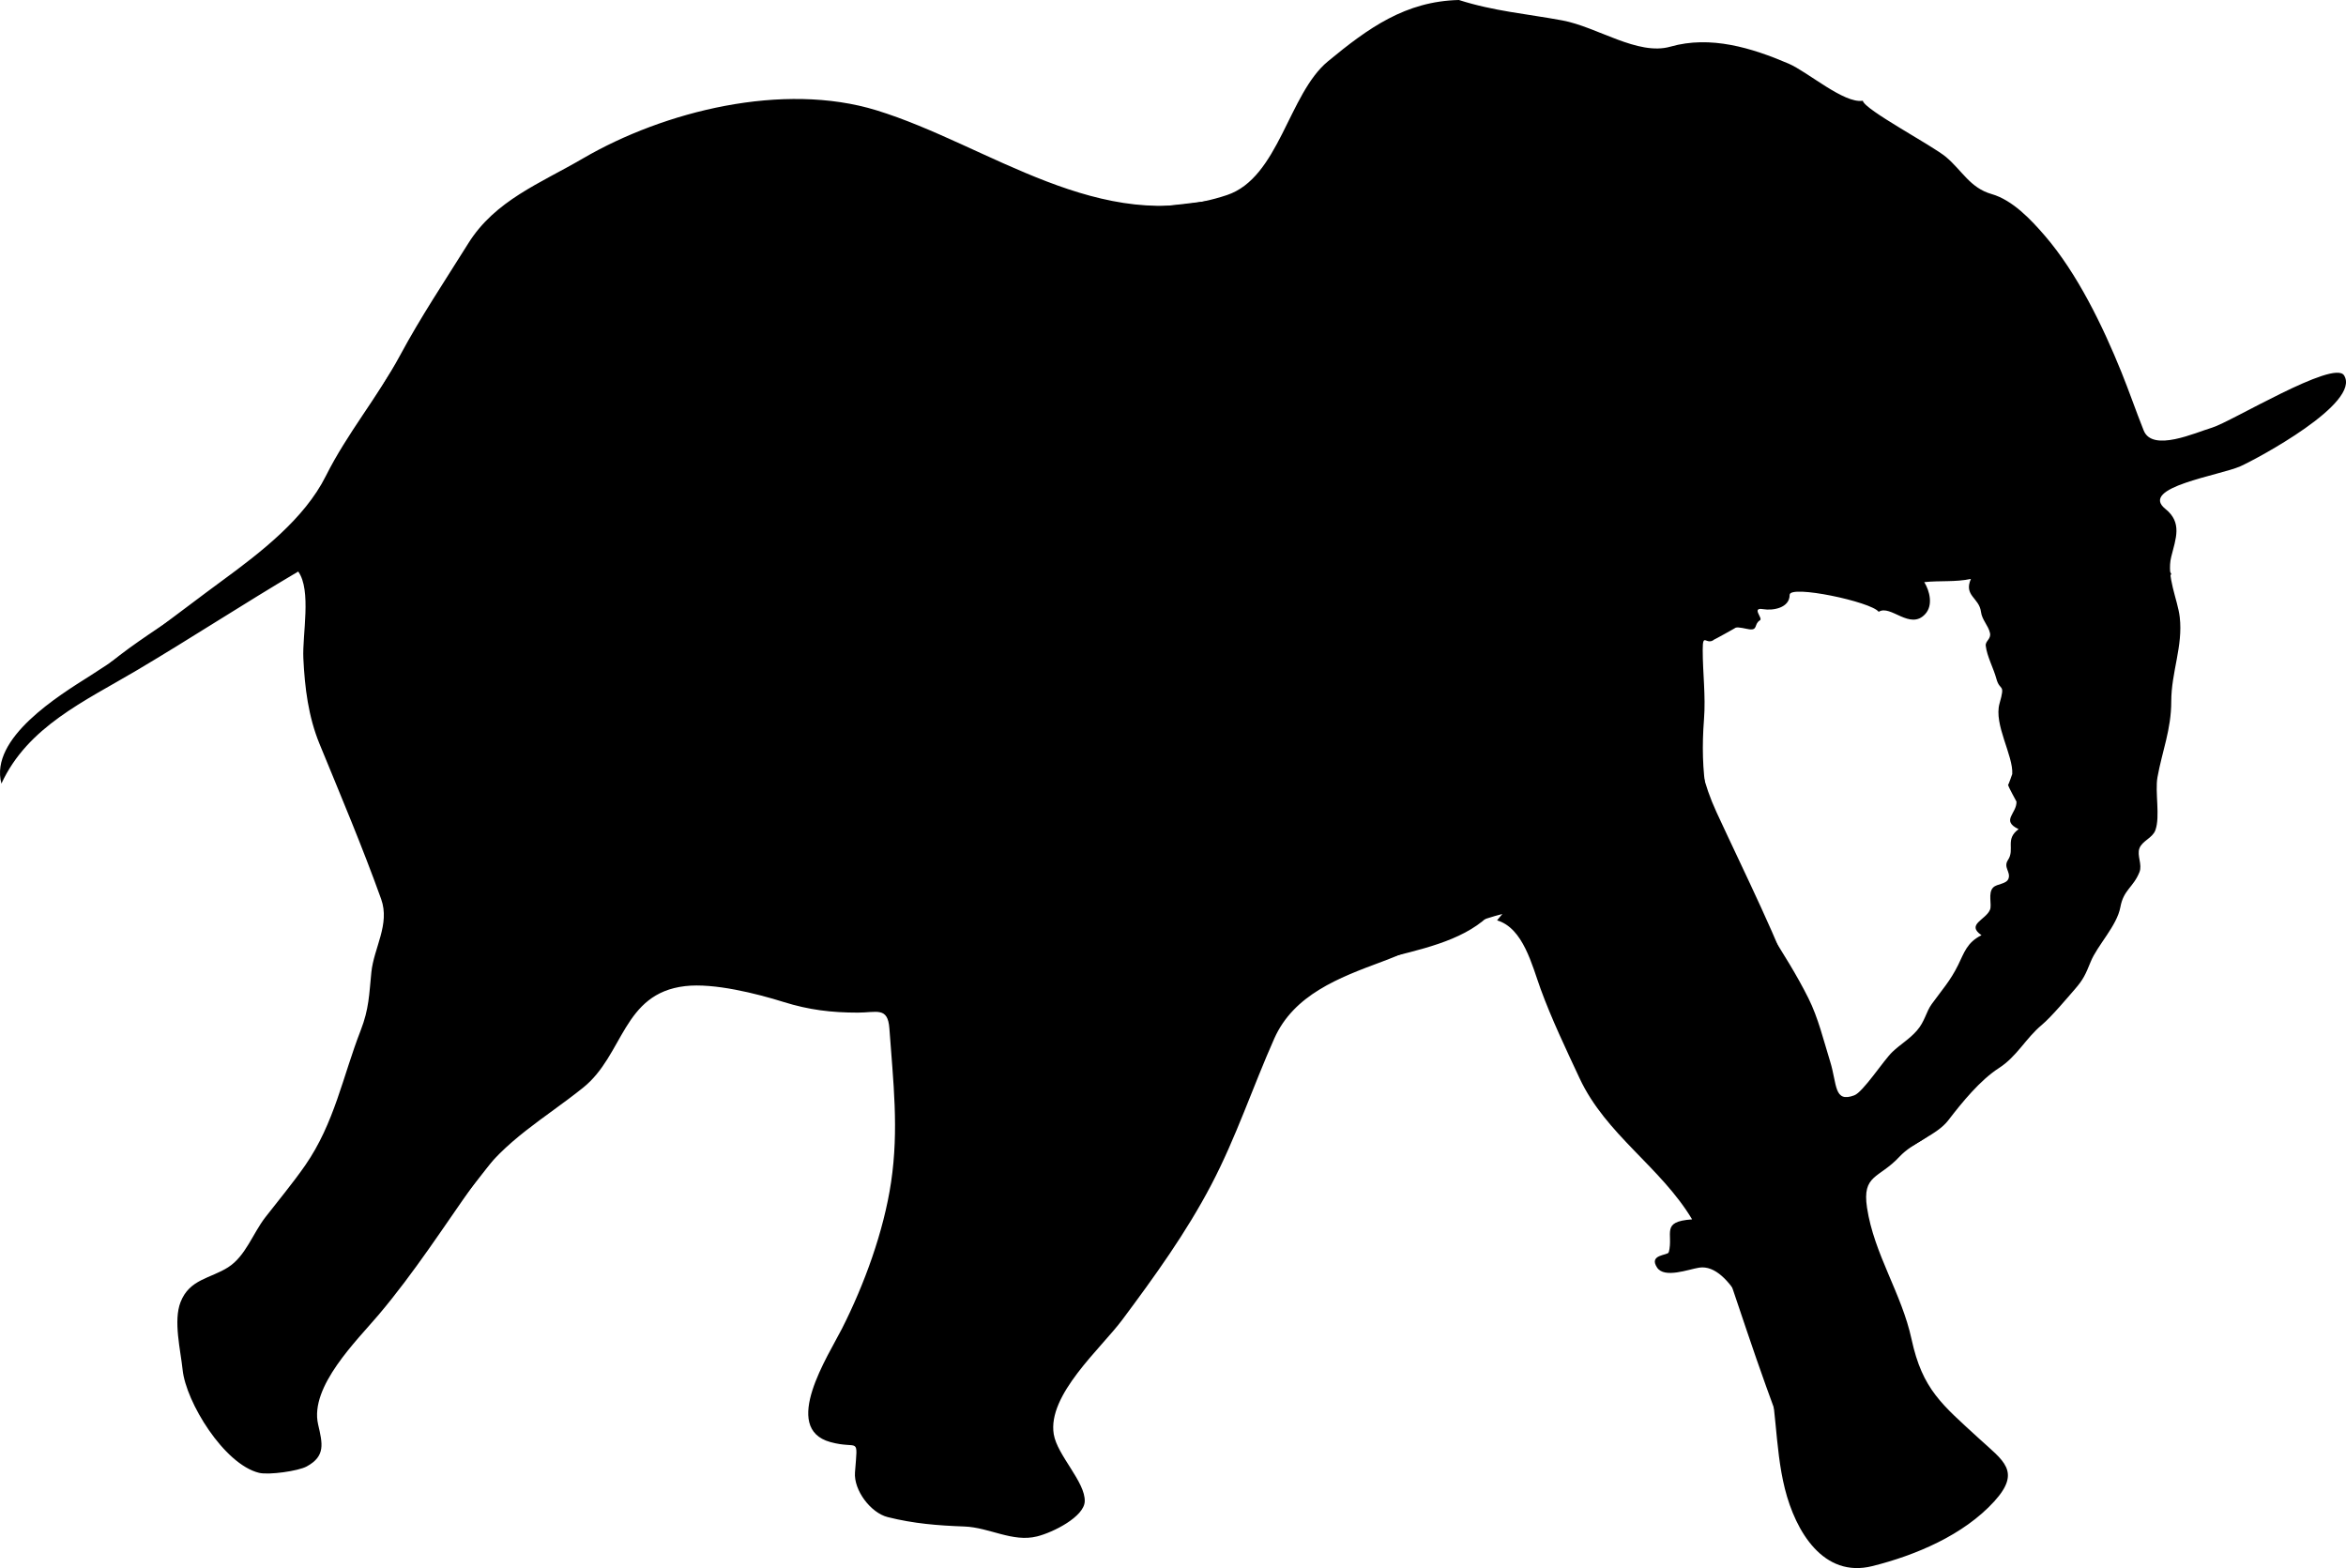 <?xml version="1.0" encoding="UTF-8"?>
<svg width="414.732" height="277.221" xmlns="http://www.w3.org/2000/svg" xmlns:svg="http://www.w3.org/2000/svg">

 <g>
  <title>Layer 1</title>
  <g id="g3">
   <path fill="#000000" fill-rule="evenodd" clip-rule="evenodd" id="path5" d="m257.912,0c6.146,1.973 12.004,2.447 18.27,3.607c6.173,1.143 13.35,6.288 19.115,4.642c7.085,-2.023 14.38,0.21 20.894,3c3.363,1.44 9.802,7.109 13.117,6.561c0.318,1.612 12.296,7.897 14.734,9.963c2.845,2.407 4.24,5.448 8.034,6.533c3.711,1.061 6.967,4.525 9.434,7.388c5.735,6.656 10.247,16.005 13.522,24.104c1.385,3.424 2.572,6.9 3.936,10.31c1.55,3.879 9.158,0.367 12.074,-0.5c3.353,-0.997 21.533,-12.094 23.343,-9.247c3.093,4.866 -15.369,14.744 -18.301,16.064c-3.629,1.633 -18.061,3.727 -13.275,7.555c3.023,2.418 1.829,5.243 1.031,8.435c-0.889,3.553 1.132,7.541 1.499,10.686c0.6,5.132 -1.499,9.716 -1.499,14.902c0,4.996 -1.623,8.845 -2.437,13.403c-0.472,2.639 0.517,6.938 -0.374,9.373c-0.51,1.389 -2.308,1.855 -2.812,3.187c-0.49,1.293 0.546,2.852 0,4.218c-1.085,2.713 -2.812,3.099 -3.373,6.187c-0.601,3.304 -4.068,6.752 -5.246,9.653c-0.919,2.261 -1.301,3.141 -2.812,4.874c-1.155,1.323 -4.135,4.883 -5.83,6.297c-2.869,2.392 -4.377,5.568 -7.593,7.637c-3.322,2.137 -6.521,6.077 -8.953,9.241c-2.015,2.619 -6.175,3.789 -8.638,6.443c-3.601,3.877 -6.609,3.094 -5.716,8.997c1.247,8.229 6.121,15.132 7.87,23.245c1.929,8.936 5.42,11.578 11.993,17.62c4.194,3.854 7.485,5.723 2.624,11.062c-5.42,5.951 -13.896,9.52 -21.55,11.434c-8.642,2.161 -13.569,-6.119 -15.461,-13.684c-1.901,-7.609 -1.349,-15.534 -3.56,-23.151c-1.379,-4.751 -5.976,-16.796 -11.594,-15.93c-1.831,0.281 -6.123,1.954 -7.428,-0.004c-1.574,-2.365 1.913,-2.131 2.063,-2.718c0.854,-3.351 -1.509,-5.426 4.122,-5.813c-5.581,-9.305 -15.245,-14.979 -19.897,-24.952c-2.381,-5.104 -4.979,-10.537 -6.899,-15.818c-1.498,-4.121 -3.055,-10.729 -7.683,-12.091c0.282,-0.32 0.656,-0.83 0.937,-1.125c-6.873,1.713 -14.479,5.901 -21.285,8.429c-7.617,2.829 -15.597,5.836 -19.045,13.598c-3.836,8.633 -6.729,17.438 -11.125,25.832c-4.446,8.49 -10.024,16.212 -15.742,23.882c-3.792,5.087 -13.269,13.278 -12.111,20.238c0.622,3.738 5.612,8.44 5.476,11.873c-0.108,2.703 -5.541,5.462 -8.433,6.185c-4.318,1.081 -8.437,-1.59 -12.837,-1.753c-4.74,-0.175 -8.943,-0.506 -13.562,-1.662c-3.011,-0.753 -6.025,-4.753 -5.784,-7.902c0.512,-6.674 0.742,-3.959 -4.358,-5.365c-8.786,-2.424 -0.35,-15.299 2.061,-20.059c3.953,-7.804 7.383,-17.184 8.677,-25.872c1.402,-9.415 0.375,-17.771 -0.299,-27.204c-0.276,-3.873 -2.276,-2.785 -5.566,-2.785c-4.714,0 -8.676,-0.486 -13.117,-1.875c-4.785,-1.494 -12.334,-3.404 -17.427,-2.812c-11.076,1.289 -10.813,12.178 -18.055,17.972c-6.909,5.529 -13.713,9.161 -19.043,16.688c-5.639,7.964 -10.74,15.933 -17.046,23.402c-3.856,4.568 -12.28,12.731 -10.735,19.427c0.784,3.399 1.347,5.599 -2.02,7.43c-1.502,0.816 -6.701,1.55 -8.433,1.125c-6.189,-1.522 -12.911,-12.499 -13.502,-18.224c-0.356,-3.443 -1.664,-8.633 -0.364,-11.958c1.59,-4.071 5.258,-4.147 8.405,-6.15c3.094,-1.971 4.359,-5.97 6.586,-8.846c2.08,-2.686 4.906,-6.089 7.059,-9.198c5.158,-7.451 6.625,-15.693 9.79,-23.829c1.488,-3.827 1.491,-6.332 1.891,-10.274c0.443,-4.364 3.334,-8.489 1.729,-12.965c-3.32,-9.252 -7.148,-18.294 -10.878,-27.389c-1.998,-4.871 -2.625,-9.965 -2.873,-15.186c-0.197,-4.151 1.478,-12.014 -0.907,-15.319c-9.594,5.66 -18.905,11.758 -28.483,17.434c-9.286,5.502 -19.338,9.984 -23.986,20.058c-2.152,-8.049 10.195,-15.596 15.735,-19.097c8.098,-5.117 15.662,-11.184 23.386,-16.85c6.731,-4.938 14.45,-10.879 18.221,-18.415c3.804,-7.604 9.131,-13.911 13.131,-21.341c3.698,-6.869 7.764,-12.927 12.062,-19.806c4.749,-7.601 12.698,-10.597 20.25,-15.004c14.398,-8.402 35.428,-13.593 51.918,-8.517c19.837,6.105 39.676,22.412 61.942,14.986c9.198,-3.068 10.883,-17.887 17.852,-23.637c7.149,-5.908 13.715,-10.629 23.164,-10.853m90.51,102.351c-1.309,2.978 1.468,3.313 1.78,5.811c0.181,1.442 1.303,2.416 1.593,3.75c0.232,1.061 -0.847,1.408 -0.749,2.249c0.222,1.908 1.381,3.978 1.873,5.811c0.643,2.385 1.634,0.656 0.563,4.405c-1.052,3.688 2.458,9.207 2.249,12.466c0.002,-0.041 -0.704,2.106 -0.749,1.875c0.105,0.535 1.498,2.94 1.499,3c0.056,2.138 -2.803,3.338 0.374,4.874c-2.456,1.778 -0.618,3.552 -1.873,5.436c-0.874,1.312 0.494,2.082 0.094,3.281c-0.346,1.03 -2.022,0.897 -2.718,1.593c-0.969,0.97 -0.18,3.031 -0.563,3.937c-0.763,1.807 -4.267,2.595 -1.498,4.499c-2.563,1.266 -3.061,3.083 -4.123,5.249c-1.368,2.789 -2.873,4.433 -4.686,6.935c-1.004,1.388 -1.202,3.068 -2.623,4.688c-1.336,1.524 -2.883,2.395 -4.311,3.749c-1.567,1.488 -5.176,7.098 -6.746,7.686c-3.642,1.366 -3.014,-1.94 -4.273,-5.992c-1.158,-3.723 -2.094,-7.685 -3.837,-11.172c-4.115,-8.234 -9.798,-15.478 -13.903,-23.693c-4.19,-8.383 -5.271,-16.333 -4.557,-25.633c0.32,-4.172 -0.227,-8.114 -0.227,-12.278c0,-3.205 0.651,-0.644 2.062,-1.837c-0.201,0.17 3.894,-2.112 3.748,-2.063c0.546,-0.184 1.852,0.208 2.436,0.282c1.537,0.192 0.796,-0.954 1.874,-1.594c0.601,-0.356 -1.612,-2.331 0.563,-1.969c1.755,0.293 4.685,-0.216 4.685,-2.53c0,-1.832 14.436,1.228 15.741,2.999c2.094,-1.363 5.555,3.358 8.245,0.375c1.398,-1.552 0.777,-4.056 -0.188,-5.624c2.76,-0.296 5.523,0.019 8.245,-0.565"/>
   <path fill-rule="evenodd" clip-rule="evenodd" fill="#000000" id="path7" d="m175.835,30.368c3.809,1.396 16.8,8.224 20.051,5.624c5.171,1.807 15.103,-0.455 21.175,-0.75c-5.126,5.681 -13.332,10.773 -11.618,18.933c0.906,4.312 2.276,6.796 1.919,11.214c-0.183,2.27 -1.505,7.981 -0.045,8.656c0.79,4.4 -0.175,13.86 2.044,17.234c4.254,6.467 7.775,8.142 14.639,11.968c5.089,2.837 10.437,6.346 14.799,9.227c3.661,2.417 12.852,9.491 16.869,9.353c2.992,-0.103 4.506,0.751 5.588,-1.994c1.614,-4.094 3.229,-8.188 4.843,-12.281c2.909,-7.381 3.723,-11.665 10.137,-16.156c1.307,-0.916 6.459,2.298 7.949,2.938c1.686,0.723 2.926,7.462 3.53,9.171c1.295,3.659 8.421,11.825 12.173,10.845c-0.217,11.118 -1.056,19.238 3.569,29.253c5.184,11.223 10.791,22.324 14.983,33.917c0.063,-0.312 0.125,-0.624 0.187,-0.937c0.427,1.638 0.224,3.085 1.313,5.249c-0.161,-0.932 -0.226,-1.888 -0.375,-2.812c0.656,1.562 0.762,3.631 0.938,5.061c0.063,-0.187 0.125,-0.374 0.188,-0.562c-0.194,4.032 6.014,11.069 4.31,14.996c-0.604,1.391 -5.671,3.917 -7.121,5.208c-2.473,2.198 -4.877,4.533 -7.431,6.637c-2.89,2.382 -5.783,3.553 -9.237,5.047c-1.101,0.477 -5.098,-5.059 -5.859,-5.903c-4.843,-5.371 -9.522,-10.259 -13.265,-16.424c0.652,1.134 1.657,2.134 2.437,3.186c-0.364,-2.366 -3.175,-9.353 -5.435,-8.435c-3.069,-7.87 -4.91,-14.559 -6.093,-22.943c-0.376,-2.675 -0.492,-5.993 1.221,-8.362c1.752,-2.42 8.358,-4.214 7.496,-7.123c-4.686,3.124 -9.37,6.248 -14.055,9.373c6.449,-5.093 11.889,-11.364 17.615,-17.246c-2.577,0.317 -5.064,0.891 -7.309,2.25c5.453,-4.866 8.169,-6.523 15.179,-8.436c-2.582,-1.232 -8.486,1.898 -11.431,2.812c1.991,-2.293 3.981,-4.586 5.972,-6.879c1.134,-1.305 5.437,-0.281 7.146,-1.181c-3.092,-0.147 -6.652,-1.192 -9.288,0.577c-4.177,2.802 -8.354,5.604 -12.53,8.407c-6.334,4.25 -16.479,5.158 -23.761,7.192c-1.565,0.437 -5.933,0.772 -6.791,2.316c-2.482,4.461 -4.965,8.924 -7.447,13.386c-4.042,7.267 -7.531,14.496 -10.963,22.081c-5.717,12.635 -11.333,26.163 -19.229,37.563c-5.906,8.528 -11.812,17.057 -17.718,25.584c-3.851,5.56 -0.494,11.359 2.789,16.175c-2.328,1.164 -4.544,3.089 -7.127,2.423c-1.266,-0.327 -2.99,-1.129 -4.303,-1.111c-1.18,0.016 -2.146,2.444 -3.401,1.881c-3.668,-1.645 -3.877,-1.482 -7.094,-1.13c-2.103,0.229 -7.427,2.443 -9.087,1.129c-3.929,-3.112 -8.422,-6.82 -5.614,-12.106c3.683,-6.933 7.365,-13.865 11.047,-20.797c6.251,-11.769 12.141,-23.016 17.009,-35.392c2.369,-6.024 4.123,-11.137 5.319,-17.473c0.48,-2.547 2.162,-6.695 1.751,-9.277c-0.394,-2.477 -3.703,-5.899 -5.06,-8.061c0.313,-0.125 0.625,-0.251 0.937,-0.376c-1.773,-2.536 -4.516,-4.44 -6.838,-6.498c-1.747,-1.548 -1.407,-9.001 -1.705,-11.321c-0.82,-6.378 4.058,-13.426 6.585,-19.019c2.681,-5.934 6.655,-10.613 11.134,-16.147c2.37,-2.928 11.417,-12.436 9.938,-15.998c-6.247,9.062 -12.927,17.279 -20.051,25.682c0.547,-7.85 7.387,-17.125 6.934,-23.807c-3.997,8.123 -7.995,16.246 -11.993,24.369c-2.811,-4.124 -5.622,-8.248 -8.432,-12.372c-0.098,3.514 2.27,6.563 3.845,9.525c1.734,3.262 1.777,5.617 1.777,9.295c0,8.123 -1.05,14.316 -2.998,22.232c0.625,-1.749 1.249,-3.499 1.873,-5.249c0.389,4.994 -1.167,16.006 3.373,19.307c-18.025,7.494 -34.33,11.832 -53.968,10.124c8.916,-4.625 25.122,4.89 32.793,-5.999c-8.133,1.241 -16.267,2.484 -24.4,3.727c-3.744,0.571 -7.539,0.902 -11.299,1.351c-4.744,0.565 -4.728,0.74 -7.511,4.62c-4.147,5.784 -8.123,13.93 -14.453,16.728c-3.534,1.563 -6.252,2.962 -10.056,3.259c-2.465,0.193 -10.512,-0.485 -11.359,1.808c4.582,1.124 6.158,2.62 2.922,7.617c-3.131,4.834 -6.262,9.666 -9.393,14.501c-2.13,3.288 -4.5,9.088 -7.396,11.813c-3.385,3.183 -9.878,5.006 -14.054,7.123c9.06,-1.181 15.36,-6.199 20.581,-12.875c7.443,-9.518 14.887,-19.035 22.331,-28.553c-7.494,8.885 -14.714,17.885 -21.867,27.048c-2.978,3.814 -7.698,8.089 -9.708,12.522c-1.536,3.39 -7.625,12.007 -5.528,15.354c-2.8,-1.277 -3.165,0.795 -5.247,0.75c-2.21,-0.046 -4.745,-1.096 -6.903,-1.594c-5.023,-1.161 -1.151,-7.804 -8.165,-6.585c-1.773,0.309 -2.36,-9.426 -2.311,-11.143c0.189,-6.62 3.326,-6.521 9.134,-9.547c1.12,2.56 1.708,7.686 5.247,5.061c-11.292,-3.813 6.493,-22.56 9.932,-27.742c2.406,6.017 3.962,6.976 8.994,10.684c0.125,-0.25 0.25,-0.499 0.375,-0.749c-7.224,-5.912 -7.541,-13.299 -3.561,-21.183c0.625,2.811 1.25,5.622 1.875,8.435c1.547,-3.371 0.579,-9.787 0.662,-13.721c0.098,-4.591 -0.204,-6.197 0.919,-11.362c2.015,-9.271 2.923,-16.806 -0.744,-25.772c-4.02,-9.831 -6.284,-16.721 -8.391,-27.333c-1.709,-8.607 -4.348,-18.102 -1.872,-26.522c5.169,-17.577 15.955,-33.543 27.195,-47.752c3.168,-4.004 6.336,-8.009 9.503,-12.014c1.916,-2.422 8.437,-4.049 11.169,-5.339c8.739,-4.123 15.91,-8.725 25.524,-9.083c8.022,-0.299 17.945,-2.418 25.739,-0.19c7.791,2.226 14.261,5.963 21.414,9.815m160.032,201.14c0.473,2.79 0.264,9.146 2.051,11.27c2.939,3.492 5.879,6.984 8.818,10.476c-4.364,0.715 -1.675,4.928 -4.311,6.748c-2.454,1.695 -5.936,-1.299 -8.62,1.218c-0.502,0.472 -1.566,2.695 -1.874,2.906c-1.273,0.876 -3.746,0.463 -4.872,1.5c-2.194,2.022 -1.409,6.17 -3.373,8.436c-5.639,-12.893 -10.418,-25.552 -14.914,-38.89c-1.099,-3.26 -2.198,-6.521 -3.297,-9.781c-0.907,-2.692 1.754,-2.743 4.124,-3.965c6.337,-3.266 12.552,-6.682 18.771,-10.162c2.5,6.747 4.999,13.496 7.497,20.244m-24.924,-221.197c3.96,1.853 9.1,3.292 12.368,6.186c-3.186,1.063 -6.372,2.124 -9.557,3.187c6.487,-2.733 13.993,-1.184 19.757,2.302c3.102,1.876 6.24,3.48 8.838,6.008c2.402,2.339 4.781,6.583 7.385,8.186c2.563,-2.622 11.882,6.876 14.054,9.56c-7.986,0.695 -14.594,7.234 -21.176,11.623c2.675,-0.654 5.966,-2.811 8.636,-4.197c1.875,-0.973 9.36,-6.446 11.416,-5.925c2.464,0.625 6.927,9.197 8.499,11.284c2.261,3.001 2.841,6.064 3.869,9.711c-5.367,0.716 -11.559,0.826 -16.678,2.812c-5.534,2.146 -7.705,6.222 -11.057,10.873c1.277,-3.657 8.467,-9.243 12.016,-10.072c6.535,-1.525 10.308,-2.058 16.823,-0.342c0.673,0.177 2.093,5.803 1.706,6.477c-0.65,1.133 -5.778,2.216 -6.948,2.666c-5.991,2.298 -11.983,4.596 -17.976,6.895c0.063,0.188 0.125,0.375 0.188,0.562c6.272,-2.334 12.546,-4.669 18.818,-7.004c0.833,-0.31 5.122,-2.498 5.542,-1.588c1.301,2.82 3.289,5.575 3.048,8.711c-0.167,2.159 -4.981,2.202 -5.941,0.278c-0.66,-1.318 -5.744,0.879 -7,1.215c-6.563,1.76 -11.136,3.105 -17.84,2.513c-0.188,-2.065 -2.398,-2.7 -3.187,-5.061c-0.438,-1.313 0.122,-3.65 0.169,-5.039c0.05,-1.498 -2.421,-1.169 -2.701,-2.572c-0.988,-4.939 -1.684,-4.465 -6.549,-6.002c-2.551,-0.806 -4.157,-1.697 -6.848,-1.196c1.905,2.362 4.045,3.219 5.572,6.198c1.954,3.808 3.907,7.615 5.859,11.423c-3.979,-1.039 -4.261,-1.156 -7.673,0.987c-2.891,1.813 -7.583,3.035 -6.007,7.261c-1.125,-1.831 -3.848,-4.541 -5.622,-6.561c-0.998,-1.138 -3.301,-2.893 -3.747,-4.312c-0.472,-1.502 0.83,-3.553 0.375,-5.062c-1.564,-5.182 -5.063,-3.167 -2.981,-8.923c1.738,-4.809 2.252,-5.364 6.729,-7.948c-1.822,-3.208 -7.888,2.2 -10.307,3.562c1.187,-2.125 2.375,-4.249 3.561,-6.374c-1.842,4.935 -3.685,9.869 -5.526,14.803c-0.338,0.905 6.396,8.802 7.406,10.353c3.22,4.945 5.404,7.606 10.045,11.204c3.836,2.975 8.719,1.627 11.394,5.912c3.069,4.913 -7.408,1.399 -9.194,0.711c-4.713,-1.813 -10.249,-2.313 -15.186,-3.376c-1.907,-0.411 -5.003,-12.279 -5.783,-14.288c-1.129,-2.901 -1.08,-6.895 -2.899,-9.01c-3.099,3.398 1.11,14.375 2.062,18.933c-1.662,-3.657 -5.019,-16.024 -8.809,-16.496c0.764,5.337 2.444,8.148 5.193,12.855c1.092,1.868 5.282,11.238 6.238,7.765c1.176,0.17 2.672,0.982 3.748,1.5c-0.181,1.799 -1.018,3.106 -2.624,3.374c0.25,-0.25 0.501,-0.5 0.75,-0.75c-2.271,0.62 -5.445,0.658 -3.186,3.374c-5.251,2.311 -10.576,-3.305 -13.783,-6.584c-4.362,-4.459 -5.019,-9.159 -6.831,-15.131c-1.879,-6.191 -2.694,-11.614 -7.048,-16.352c-5.818,-6.331 -7.538,-7.617 -7.942,-16.107c4.083,3.415 11.424,12.356 17.427,10.685c-5.41,-2.886 -15.227,-11.255 -11.189,-17.498c1.053,-1.628 25.092,0.962 14.085,-4.084c-3.517,-1.612 -6.329,-4.808 -9.242,-7.314c-3.069,-2.641 -0.945,-6.109 -1.148,-9.907c-0.16,-3.003 -1.654,-4.559 0.146,-7.2c3.038,-4.456 4.165,-5.865 4.165,-11.171c4.894,4.65 2.928,6.185 0.937,12.56c2.588,-1.193 4.599,-8.692 3.935,-11.81c5.807,0.247 11.618,0.497 17.426,0.747m-42.724,-6.374c4.389,0.714 13.063,0.333 16.584,2.976c1.71,1.283 4.62,4.892 2.342,7.334c-1.835,1.968 -4.354,-1.053 -5.996,0.938c0.778,0.145 1.487,0.71 2.248,0.938c-2.371,5.459 -2.201,3.677 -7.683,2.812c-3.566,-0.563 -8.016,-0.816 -11.86,-1.447c-1.349,-0.221 -5.255,5.473 -6.105,6.424c-4.337,4.855 -8.674,9.71 -13.011,14.565c-4.573,5.119 -10.008,7.231 -14.785,11.938c-7.107,7.003 -14.216,14.005 -21.324,21.008c0.129,-3.236 0.88,-7.801 0.317,-10.247c-0.586,-2.54 -4.114,-10.669 -2.043,-12.975c5.478,-6.098 11.052,-11.64 16.308,-17.69c7.516,-8.651 15.031,-17.302 22.546,-25.952c1.908,-2.197 8.514,-1.914 11.273,-2.361c4.076,-0.664 7.186,0.621 11.189,1.739m115.621,97.477c-1.499,3.829 -0.985,4.369 -5.06,4.03c-2.16,-0.181 -3.716,-0.228 -5.815,0.104c-6.308,0.996 -12.614,1.993 -18.921,2.989c2.847,-5.517 8.719,-5.114 14.522,-6.467c4.085,-0.953 12.174,-5.147 15.274,-0.656m-2.062,5.623c0.125,0.5 0.249,1 0.375,1.5c0.374,-0.188 0.75,-0.375 1.124,-0.563c0.456,0.875 0.878,2.576 0.937,3.562c-9.75,-1.175 -17.63,-1.644 -27.359,-0.563c8.314,-1.838 16.404,-4.523 24.923,-3.936m0.375,6.187c-0.438,0.188 -0.876,0.375 -1.313,0.563c2.758,0.664 1.687,3.531 1.687,5.999c-2.915,-4.593 -21.092,-3.199 -27.359,-2.25c1.79,-5.716 21.774,-3.926 26.985,-4.312m2.061,4.311c-0.266,-1.155 -0.826,-1.848 -0.374,-2.812c0.124,0.934 0.194,1.887 0.374,2.812m-7.495,24.369c3.535,2.309 3.147,7.139 -1.367,5.849c-4.606,-1.317 -8.716,-1.86 -13.506,-2.324c-1.72,-0.166 -3.491,0.432 -3.491,-1.463c0,-1.586 1.368,-2.647 2.963,-2.592c5.133,0.177 10.267,0.353 15.401,0.53m-0.563,7.874c0.688,1.055 0.716,7 -1.397,6.064c-3.157,-1.397 -6.314,-2.794 -9.472,-4.191c2.351,1.033 5.838,3.297 8.059,3c-2.169,-0.662 -17.937,-3.813 -15.367,-7.123c1.867,-2.402 15.27,1.771 18.177,2.25m-19.676,0c0,-0.563 0,-1.126 0,-1.688c0,0.562 0,1.126 0,1.688m14.992,6.186c2.439,2.167 2.811,3.96 0.749,6.561c-2.343,-1.862 -4.709,-4.55 -7.601,-5.439c-2.601,-0.801 -8.851,-1.148 -8.89,-4.496c6.012,0.166 10.05,1.357 15.742,3.374m-3.748,4.311c-3.061,-1.563 -6.121,-3.125 -9.183,-4.688c3.062,1.563 6.122,3.126 9.183,4.688m-5.622,-1.875c3.231,1.892 7.047,3.134 8.654,6.582c0.463,0.992 -1.91,3.636 -3.032,3.729c-1.189,0.098 -4.378,-3.021 -5.434,-3.75c0.562,0.25 1.124,0.499 1.686,0.75c-1.376,-3.294 -5.711,-4.467 -8.619,-5.999c2.352,1.396 8.776,6.802 10.868,5.249c-4.327,-3.606 -7.706,-4.796 -13.117,-6.561c1.761,-3.642 5.99,-0.848 8.994,0m5.622,11.622c-0.198,1.122 -0.897,2.309 -1.312,3.374c-3.588,-3.19 -15.18,-6.451 -15.18,-10.566c0,-3.729 15.154,6.358 16.492,7.192m-7.121,-5.999c-0.437,-0.312 -0.874,-0.624 -1.312,-0.938c0.575,0.219 0.852,0.578 1.312,0.938m4.31,8.812c0.188,0.312 0.374,0.624 0.562,0.938c-3.621,0.347 -9.243,-5.619 -12.367,-7.874c3.935,2.312 7.87,4.623 11.805,6.936m-1.874,1.311c0.1,0.214 1.021,2.672 -0.632,2.291c-2.372,-0.548 -1.926,-2.199 -3.876,-3.107c-2.992,-1.392 -5.983,-2.786 -8.975,-4.178c-1.747,-0.815 0.001,-3.659 2.052,-0.441c-1.899,-3.491 0.375,-2.056 2.435,-0.66c3,2.032 5.998,4.063 8.996,6.095m-1.686,3.75c-0.796,1.018 -6.519,8.795 -6.938,8.479c-3.746,-2.827 -7.492,-5.652 -11.239,-8.479c5.513,-1.7 8.233,3.156 11.431,7.311c-2.472,-6.281 -3.729,-6.85 -9.744,-9.936c2.515,-3.563 10.174,3.427 12.931,5.063c-0.979,-1.559 -11.372,-7.056 -10.48,-8.506c2.214,-3.603 10.781,4.084 14.039,6.068m-3.561,-4.124c-1.999,-1.063 -3.997,-2.125 -5.997,-3.188c2,1.063 3.998,2.125 5.997,3.188m9.558,0c0.249,-0.438 0.499,-0.876 0.749,-1.313c-0.111,0.46 -0.605,1.078 -0.749,1.313m-0.375,0c-1.107,0.329 -1.031,0.306 0,0m-44.226,15.558c-0.437,-1.75 -0.874,-3.498 -1.312,-5.249c0.438,1.751 0.876,3.499 1.312,5.249m-31.106,15.559c-0.938,-0.813 -1.874,-1.624 -2.812,-2.436c0.938,0.812 1.874,1.623 2.812,2.436m89.949,-84.167c0.062,1.437 0.124,2.874 0.187,4.312c-4.117,-0.763 -7.29,-2.565 -11.358,-1.887c-4.703,0.784 -9.693,2.231 -14.502,1.887c2.217,-8.821 19.008,-5.979 25.673,-4.312m-2.063,6.186c0.81,-0.101 1.808,0.258 2.624,0.375c-1.166,1.211 0.133,2.082 -1.313,3.094c-2.081,1.457 -5.276,-0.461 -7.683,-0.656c-5.205,-0.422 -10.703,0.251 -15.929,0.375c1.117,-5.868 18.141,-6.603 22.301,-3.188m2.998,1.312c0.002,0.017 0.265,0.598 0.188,0.937c-0.346,-0.204 -0.114,-0.479 -0.188,-0.937m-13.491,2.062c0.957,0.083 2.134,-0.001 3.185,0.375c-1.061,-0.125 -2.126,-0.231 -3.185,-0.375m11.243,1.875c0.447,0.62 0.641,1.538 0.937,2.249c-1.046,-0.031 -2.146,0.659 -3.186,0.563c0.313,0.313 0.625,0.625 0.938,0.937c-5.052,-0.254 -19.577,2.543 -21.925,-2.062c8.255,-1.479 14.887,-2.127 23.236,-1.687m0.562,3.561c-0.374,0 -0.749,0 -1.124,0c0.375,0 0.75,0 1.124,0m-2.998,0.937c2.271,1.218 2.806,2.88 1.687,4.687c-6.347,-2.723 -16.7,2.123 -21.924,-2.812c1.284,-0.434 1.386,-0.952 2.997,-0.938c-0.187,-0.25 -0.375,-0.5 -0.562,-0.75c5.934,-0.062 11.867,-0.124 17.802,-0.187m-28.109,44.616c6.1,3.574 2.918,6.949 -0.938,10.497c-1.374,-1.75 -2.748,-3.499 -4.123,-5.249c1.402,2.438 5.13,5.854 1.874,7.872c-1.748,-2.311 -3.498,-4.623 -5.247,-6.935c-0.177,5.473 5.642,4.652 2.226,10.632c-2.038,3.568 -9.406,6.293 -12.907,8.489c-0.999,-1.688 -1.998,-3.375 -2.998,-5.063c-0.83,1.768 0.563,3.715 1.286,5.621c0.496,1.31 -1.976,3.439 -2.785,4.502c0.991,-3.288 -1.65,-4.101 -3.935,-5.624c1,1.875 1.999,3.749 2.998,5.624c-2.255,1.31 -2.933,2.082 -5.622,3.562c0.665,-2.194 -0.032,-4.051 -2.248,-4.686c-0.203,2.513 2.496,3.25 0,5.436c-2.268,1.985 -5.04,2.933 -7.779,4.188c-3.955,1.811 -12.109,5.371 -15.832,2.936c1.588,-0.939 3.474,-6.453 2.882,-6.267c3.604,-1.134 7.206,-2.267 10.809,-3.398c5.502,-1.729 7.382,-7.375 12.475,-9.56c6.329,-2.714 5.577,-7.63 9.814,-11.705c0.779,-0.751 5.235,-4.996 5.885,-4.475c2.473,1.991 4.946,3.983 7.42,5.974c0.125,-0.188 0.249,-0.375 0.375,-0.562c-2.687,-2.188 -5.372,-4.374 -8.059,-6.562c1.124,-0.781 3.495,-3.271 4.836,-2.823c1.843,0.614 3.488,1.443 4.909,0.948c-1.562,-0.749 -3.124,-1.499 -4.686,-2.249c2.646,-2.516 7.881,3.218 10.868,3.937c-2.438,-1.735 -8.535,-4.348 -8.058,-7.311c2.188,0.751 4.373,1.5 6.56,2.251m0.187,7.498c-0.374,0.375 -0.749,0.75 -1.124,1.124c-1.388,-1.785 -2.383,-3.674 -4.685,-4.311c0.688,0.187 1.375,0.375 2.062,0.562c-0.249,-0.375 -0.5,-0.75 -0.75,-1.125c1.499,1.25 2.998,2.5 4.497,3.75m-12.18,8.435c-1.254,-0.217 -3.53,-2.326 -5.061,-3.563c1.506,0.615 3.499,2.36 5.061,3.563m2.061,0.187c-0.199,0.761 -0.501,1.503 -0.749,2.249c0.613,-2.21 -0.771,-4.2 -2.249,-5.249c1,1 1.999,2.001 2.998,3m-5.81,4.874c-1.804,-0.534 -2.895,-1.554 -2.436,-3.187c0.787,1.029 1.815,2.055 2.436,3.187m48.535,-111.536c0.462,2.18 2.245,5.725 0.376,7.499c-1.5,1.423 -9.214,0.867 -11.286,1.063c-6.507,0.613 -12.192,3.23 -18.323,5.499c-0.851,-0.671 -2.599,-2.396 -0.069,-3.353c4.29,-1.625 8.579,-3.25 12.868,-4.874c5.25,-1.991 10.97,-7.61 16.434,-5.834m-321.751,118.097c-0.875,-2.313 -1.75,-4.624 -2.624,-6.937c0.875,2.313 1.75,4.625 2.624,6.937m31.107,-16.308c0.435,-0.172 0.642,-0.382 1.125,-0.375c-0.375,0.125 -0.75,0.249 -1.125,0.375m31.295,-19.683c-0.5,0 -0.999,0 -1.499,0c0.5,0 0.999,0 1.499,0m54.53,-45.365c-0.185,1.705 -0.497,3.403 -0.936,5.061c0.25,-2.937 0.5,-5.874 0.75,-8.81c0.061,1.248 0.162,2.5 0.186,3.749m2.249,34.679c-1.062,-1.437 -2.123,-2.875 -3.185,-4.312c1.062,1.437 2.124,2.876 3.185,4.312m103.628,-99.539c-0.375,-0.375 -0.75,-0.75 -1.125,-1.125c0.375,0.375 0.75,0.75 1.125,1.125"/>
   <path fill="#000000" fill-rule="evenodd" clip-rule="evenodd" id="path9" d="m319.751,51.363c3.318,4.043 9.342,4.273 12.368,8.624c-3.133,-1.896 -7.302,-3.82 -10.775,-5.905c-5.107,-3.065 -2.665,-9.22 -1.593,-13.778c-0.066,3.611 -1.672,7.636 0,11.059"/>
   <path fill="#000000" fill-rule="evenodd" clip-rule="evenodd" id="path11" d="m313.941,47.052c3.712,2.017 3.67,6.826 3.374,9.748c-4.245,-3.165 -5.601,-5.787 -11.432,-3.75c4.22,-0.369 7.308,1.664 10.494,4.125c-4.598,2.277 -5.615,2.942 -10.869,2.624c4.584,5.409 6.912,-0.315 10.495,-0.749c-2.211,3.47 -5.897,5.323 -9.37,2.717c-2.197,-1.649 -3.203,-5.333 -3.748,-5.342c1.532,-4.646 7.786,-6.549 11.993,-3.562c-3.171,-6.239 -9.14,-0.866 -11.993,-3.374c0.729,-0.448 1.2,-1.339 1.874,-1.875c-1.588,-0.837 -0.672,-0.899 -1.312,-1.875c3.106,1.354 7.121,1.821 10.494,1.313"/>
   <path fill="#000000" fill-rule="evenodd" clip-rule="evenodd" id="path13" d="m78.578,48.552c-0.25,0.375 -0.5,0.75 -0.749,1.125c0.25,-0.376 0.5,-0.751 0.749,-1.125"/>
   <path fill-rule="evenodd" clip-rule="evenodd" fill="#000000" id="path15" d="m232.989,53.987c-0.25,0.5 -0.5,1 -0.75,1.5c0.25,-0.5 0.5,-1 0.75,-1.5"/>
   <path fill-rule="evenodd" clip-rule="evenodd" fill="#000000" id="path17" d="m314.317,56.987c-2.175,2.088 -7.862,3.118 -9.558,0.562c1.46,0.498 3.494,1.21 5.06,0.938c2.1,-0.366 2.84,-1.839 4.498,-1.5"/>
   <path fill="#000000" fill-rule="evenodd" clip-rule="evenodd" id="path19" d="m370.534,58.861c-1.812,0.609 -4.993,-1.222 -7.495,0.656c-5.433,4.077 -13.782,3.314 -16.865,10.779c-0.322,-5.084 20.978,-17.264 24.36,-11.435"/>
   <path fill="#000000" fill-rule="evenodd" clip-rule="evenodd" id="path21" d="m298.201,64.298c1.85,2.801 3.939,4.441 6.934,5.811c1.849,0.845 3.095,0.045 3.747,1.875c-4.492,-2.049 -13.104,-3.19 -11.617,-10.498c0.258,0.943 0.695,1.9 0.936,2.812"/>
   <path fill="#000000" fill-rule="evenodd" clip-rule="evenodd" id="path23" d="m241.983,62.985c-8.585,11.115 -18.575,20.023 -30.17,27.931c1.193,-3.83 12.159,-9.729 15.707,-12.771c5.081,-4.356 9.437,-11.652 14.463,-15.16"/>
   <path fill="#000000" fill-rule="evenodd" clip-rule="evenodd" id="path25" d="m297.451,84.168c-0.146,5.171 1.24,11.804 4.311,15.371c1.929,2.242 8.456,4.376 8.62,6.561c-6.783,-2.437 -13.656,-7.324 -14.804,-14.809c-1.04,-6.786 -0.845,-13.288 -2.624,-19.683c3.768,2.897 5.237,7.981 4.497,12.56"/>
   <path fill="#000000" fill-rule="evenodd" clip-rule="evenodd" id="path27" d="m111.934,104.788c-0.316,13.603 4.006,28.883 16.116,36.179c-11.012,-0.9 -15.254,-18.655 -16.393,-27.202c-0.792,-5.943 -1.063,-11.14 -2.721,-16.944c-0.9,-3.152 -3.296,-6.184 -3.748,-9.279c4.388,5.012 4.349,11.314 6.746,17.246"/>
   <path fill-rule="evenodd" clip-rule="evenodd" fill="#000000" id="path29" d="m54.405,95.978c0.098,0.48 0.247,1.214 0,0"/>
   <path fill="#000000" fill-rule="evenodd" clip-rule="evenodd" id="path31" d="m337.366,103.476c-0.132,-0.867 -0.054,-0.361 0,0"/>
   <path fill="#000000" fill-rule="evenodd" clip-rule="evenodd" id="path33" d="m110.248,141.342c-1.202,8.531 -5.767,15.592 3.186,20.62c2.62,1.472 6.156,4.604 8.901,5.154c1.918,0.385 3.821,0.531 5.715,1.031c-2.63,0.415 -5.769,0.147 -8.058,-1.312c0.062,0.187 0,0.25 -0.188,0.187c0.276,2.281 -0.648,0.137 -1.593,-1.124c-2.242,-2.989 -6.617,-3.136 -9.088,-5.811c-5.135,-5.559 0.313,-17.283 1.499,-23.808c-0.174,1.697 -0.383,3.338 -0.374,5.063"/>
   <path fill="#000000" fill-rule="evenodd" clip-rule="evenodd" id="path35" d="m134.983,143.216c7.834,3.018 24.194,-2.854 29.608,2.999c-11.133,-2.647 -25.423,2.603 -35.604,-3.936c0.188,-0.25 0.375,-0.5 0.562,-0.75c1.539,1.374 3.465,1.409 5.434,1.687"/>
   <path fill="#000000" fill-rule="evenodd" clip-rule="evenodd" id="path37" d="m66.773,194.767c-1.275,-2.843 -2.403,-6.234 -1.687,-9.372c-0.3,3.215 1.092,6.277 1.687,9.372"/>
   <path fill="#000000" fill-rule="evenodd" clip-rule="evenodd" id="path39" d="m102.939,188.205c-2.758,5.328 -20.205,14.587 -24.361,7.311c9.299,3.502 19.617,-1.892 25.298,-9.185c-0.029,0.738 -0.441,1.181 -0.937,1.874"/>
   <path fill="#000000" fill-rule="evenodd" clip-rule="evenodd" id="path41" d="m99.004,189.143c-2.963,2.435 -2.707,3.615 -7.121,4.499c-2.485,0.498 -12.929,1.851 -13.305,-2.249c-0.22,-2.411 4.823,-0.196 6.559,0.094c5.824,0.972 9.603,-2.611 14.429,-3.843c-0.25,0.494 -0.358,1.029 -0.562,1.499"/>
   <path fill-rule="evenodd" clip-rule="evenodd" fill="#000000" id="path43" d="m342.051,101.039c-2.884,0.319 -5.676,-0.921 -8.432,-1.687c2.76,0.732 5.605,1.169 8.432,1.687m-10.681,165.898c-1.299,0.537 -6.339,4.962 -5.248,1.874c0.676,-1.907 4.051,-4.171 5.248,-1.874m9.369,-5.061c-0.594,0.761 -6.393,3.793 -6.934,3.187c-2.218,-2.489 4.299,-6.129 6.934,-3.187m10.307,-4.874c-2.009,-0.069 -8.221,4.618 -6.839,0.469c1.126,-3.386 5.203,-3.607 6.839,-0.469m-176.523,11.622c-2.235,-0.525 -4.759,-0.335 -7.309,-0.375c1.099,-3.61 7.384,-3.399 7.309,0.375m16.303,-2.999c-3.022,4.118 -8.213,4.852 -12.93,4.124c-0.082,-0.116 0.334,-0.423 0.375,-0.563c-1.518,0.225 -3.274,0.007 -2.061,-1.874c1.362,-2.111 4.506,-0.954 6.371,-0.749c0.84,0.091 1.405,1.783 2.624,1.498c0.932,-0.217 0.674,-2.051 1.312,-2.248c1.534,-0.474 2.357,-1.839 4.309,-0.188m-150.288,-17.247c0.484,1.45 -0.279,4.534 0.75,5.438c0.451,0.396 4.625,-0.221 5.621,0c1.211,0.268 1.616,1.412 2.717,1.78c1.142,0.382 1.611,-1.469 2.342,-1.406c1.212,0.106 4.422,-0.447 3.842,1.876c-0.442,1.769 -5.977,3.561 -7.496,3.561c-4.14,0 -7.636,-4.042 -10.025,-7.029c-1.014,-1.267 -5.047,-4.949 -2.998,-6.467c1.264,-0.938 4.45,1.279 5.247,2.247m333.557,-159.524c-1.199,10.614 -23.854,11.928 -31.482,12.372c3.85,-1.77 9.699,-0.978 14.108,-2.238c6.209,-1.774 12.337,-4.474 17.187,-8.822c-1.341,-1.18 -6.97,3.885 -8.994,4.874c-4.415,2.157 -9.183,3.567 -14.055,4.124c-3.733,0.427 -18.601,1.625 -19.77,-4.217c-1.747,-8.723 12.768,-2.259 15.647,-1.594c10.208,2.36 17.79,-3.088 27.359,-4.499m38.79,-22.307c0.18,8.931 -16.556,14.984 -23.235,17.434c-1.606,0.589 -8.058,3.675 -8.058,0.75c0,-1.88 -0.589,-4.472 -1.5,-5.812c11.958,0.115 22.171,-8.106 32.793,-12.372m-359.979,32.055c-12.301,9.845 -26.235,17.553 -39.915,25.307c5.47,-7.833 17.044,-13.708 24.639,-19.481c6.227,-4.734 12.962,-9.293 18.087,-15.198c-0.352,3.334 -2.544,6.045 -2.811,9.372m220.372,-21.558c-2.845,8.549 -4.95,17.274 -6.934,26.056c-0.653,2.897 -2.611,16.017 -7.121,14.809c4.166,3.194 -2.395,4.013 -4.872,2.156c-2.965,-2.224 -6.874,-3.874 -10.236,-5.426c-5.205,-2.402 2.577,-5.753 5.104,-8.278c6.507,-6.51 10.046,-16.571 13.184,-25.041c1.813,-4.896 4.033,-17.375 7.877,-20.209c2.132,5.192 3.148,10.315 2.998,15.933m-6.559,-53.799c-0.44,0.151 -0.739,-0.059 -0.936,0.375c3.557,2.478 7.138,5.735 7.682,10.31c0.259,2.166 -3.153,9.215 -2.248,10.498c1.325,1.876 3.807,-4.585 4.311,-5.999c1.24,-3.479 0.635,-6.482 0.374,-9.935c5.208,3.792 2.831,13.463 9.744,15.184c-3.22,0.184 -5.604,-3.539 -7.683,-3.374c-5.177,0.411 -2.966,8.711 -3.561,11.622c-1.148,5.624 -6.688,11.477 -8.667,17.17c-2.432,6.996 -4.884,14.006 -7.636,20.883c-2.252,5.63 -4.513,13.835 -9.558,17.621c-2.065,1.551 -8.813,6.126 -9.182,2.062c-0.201,-2.234 5.602,-8.396 6.822,-10.837c2.729,-5.459 4.806,-11.304 6.67,-17.094c-0.097,0.029 -0.536,-0.154 -0.563,-0.188c-2.594,7.309 -5.327,15.105 -9.1,21.897c-5.355,9.643 -8.872,2.267 -16.197,0.036c-7.209,-2.197 -20.508,-9.469 -16.678,-18.933c1.319,-3.259 5.488,-6.338 7.855,-8.944c3.077,-3.386 5.875,-7.108 8.445,-10.888c5.078,-7.471 9.549,-15.209 15.205,-22.281c4.85,-6.062 14.688,-24.373 24.901,-19.185m15.554,50.612c0.361,2.015 3.027,4.028 3.802,6.353c1.136,3.405 2.066,6.824 2.937,10.303c1.349,5.387 2.619,12.679 7.315,16.336c1.534,1.195 9.231,2.475 8.995,3.937c-0.441,2.722 -5.404,0.461 -6.56,-0.75c-0.146,0.537 -0.416,0.726 -0.562,1.313c-10.764,-3.508 -8.351,-16.781 -13.398,-23.995c-4.255,-6.081 -7.568,-10.427 -8.526,-17.808c-1.045,0.968 -1.634,2.417 -1.874,3.937c-0.795,-3.695 -4.627,-13.734 -2.248,-16.309c0.064,6.828 4.298,13.272 10.119,16.683m-6.746,68.422c0.071,0.121 0.009,-0.174 0,-0.75c-1.078,1.219 -0.809,0.938 -0.751,1.687c-0.723,0.683 -0.434,0.758 -0.936,0.563c-8.914,13.296 -27.59,10.075 -37.666,22.12c0.666,-8.669 12.539,-12.335 19.336,-14.979c6.895,-2.682 13.854,-5.54 20.391,-9.578c-0.144,0.344 -0.321,0.697 -0.374,0.937m0,4.312c-3.726,3.437 -5.476,8.104 -9.744,11.06c-4.57,3.163 -9.891,4.261 -15.256,5.207c-3.453,0.609 -18.289,4.253 -17.538,9.414c6.954,-4.472 13.191,-7.361 21.474,-8.338c3.535,-0.418 6.683,-2.701 10.195,-3.658c-8.149,10.411 -27.953,7.147 -36.354,17.244c2.212,-9.636 14.786,-17.211 23.424,-19.682c9.253,-2.647 16.866,-4.82 23.799,-11.247m77.767,114.723c-5.725,7.842 -12.318,10.068 -20.73,13.953c-3.515,1.623 -9.646,2.804 -6.441,-3.27c1.842,-3.487 7.64,-4.769 10.963,-6.279c3.637,-1.653 4.961,-0.913 7.965,-3.093c1.893,-1.377 8.151,-6.579 8.243,-1.311"/>
  </g>
 </g>
</svg>